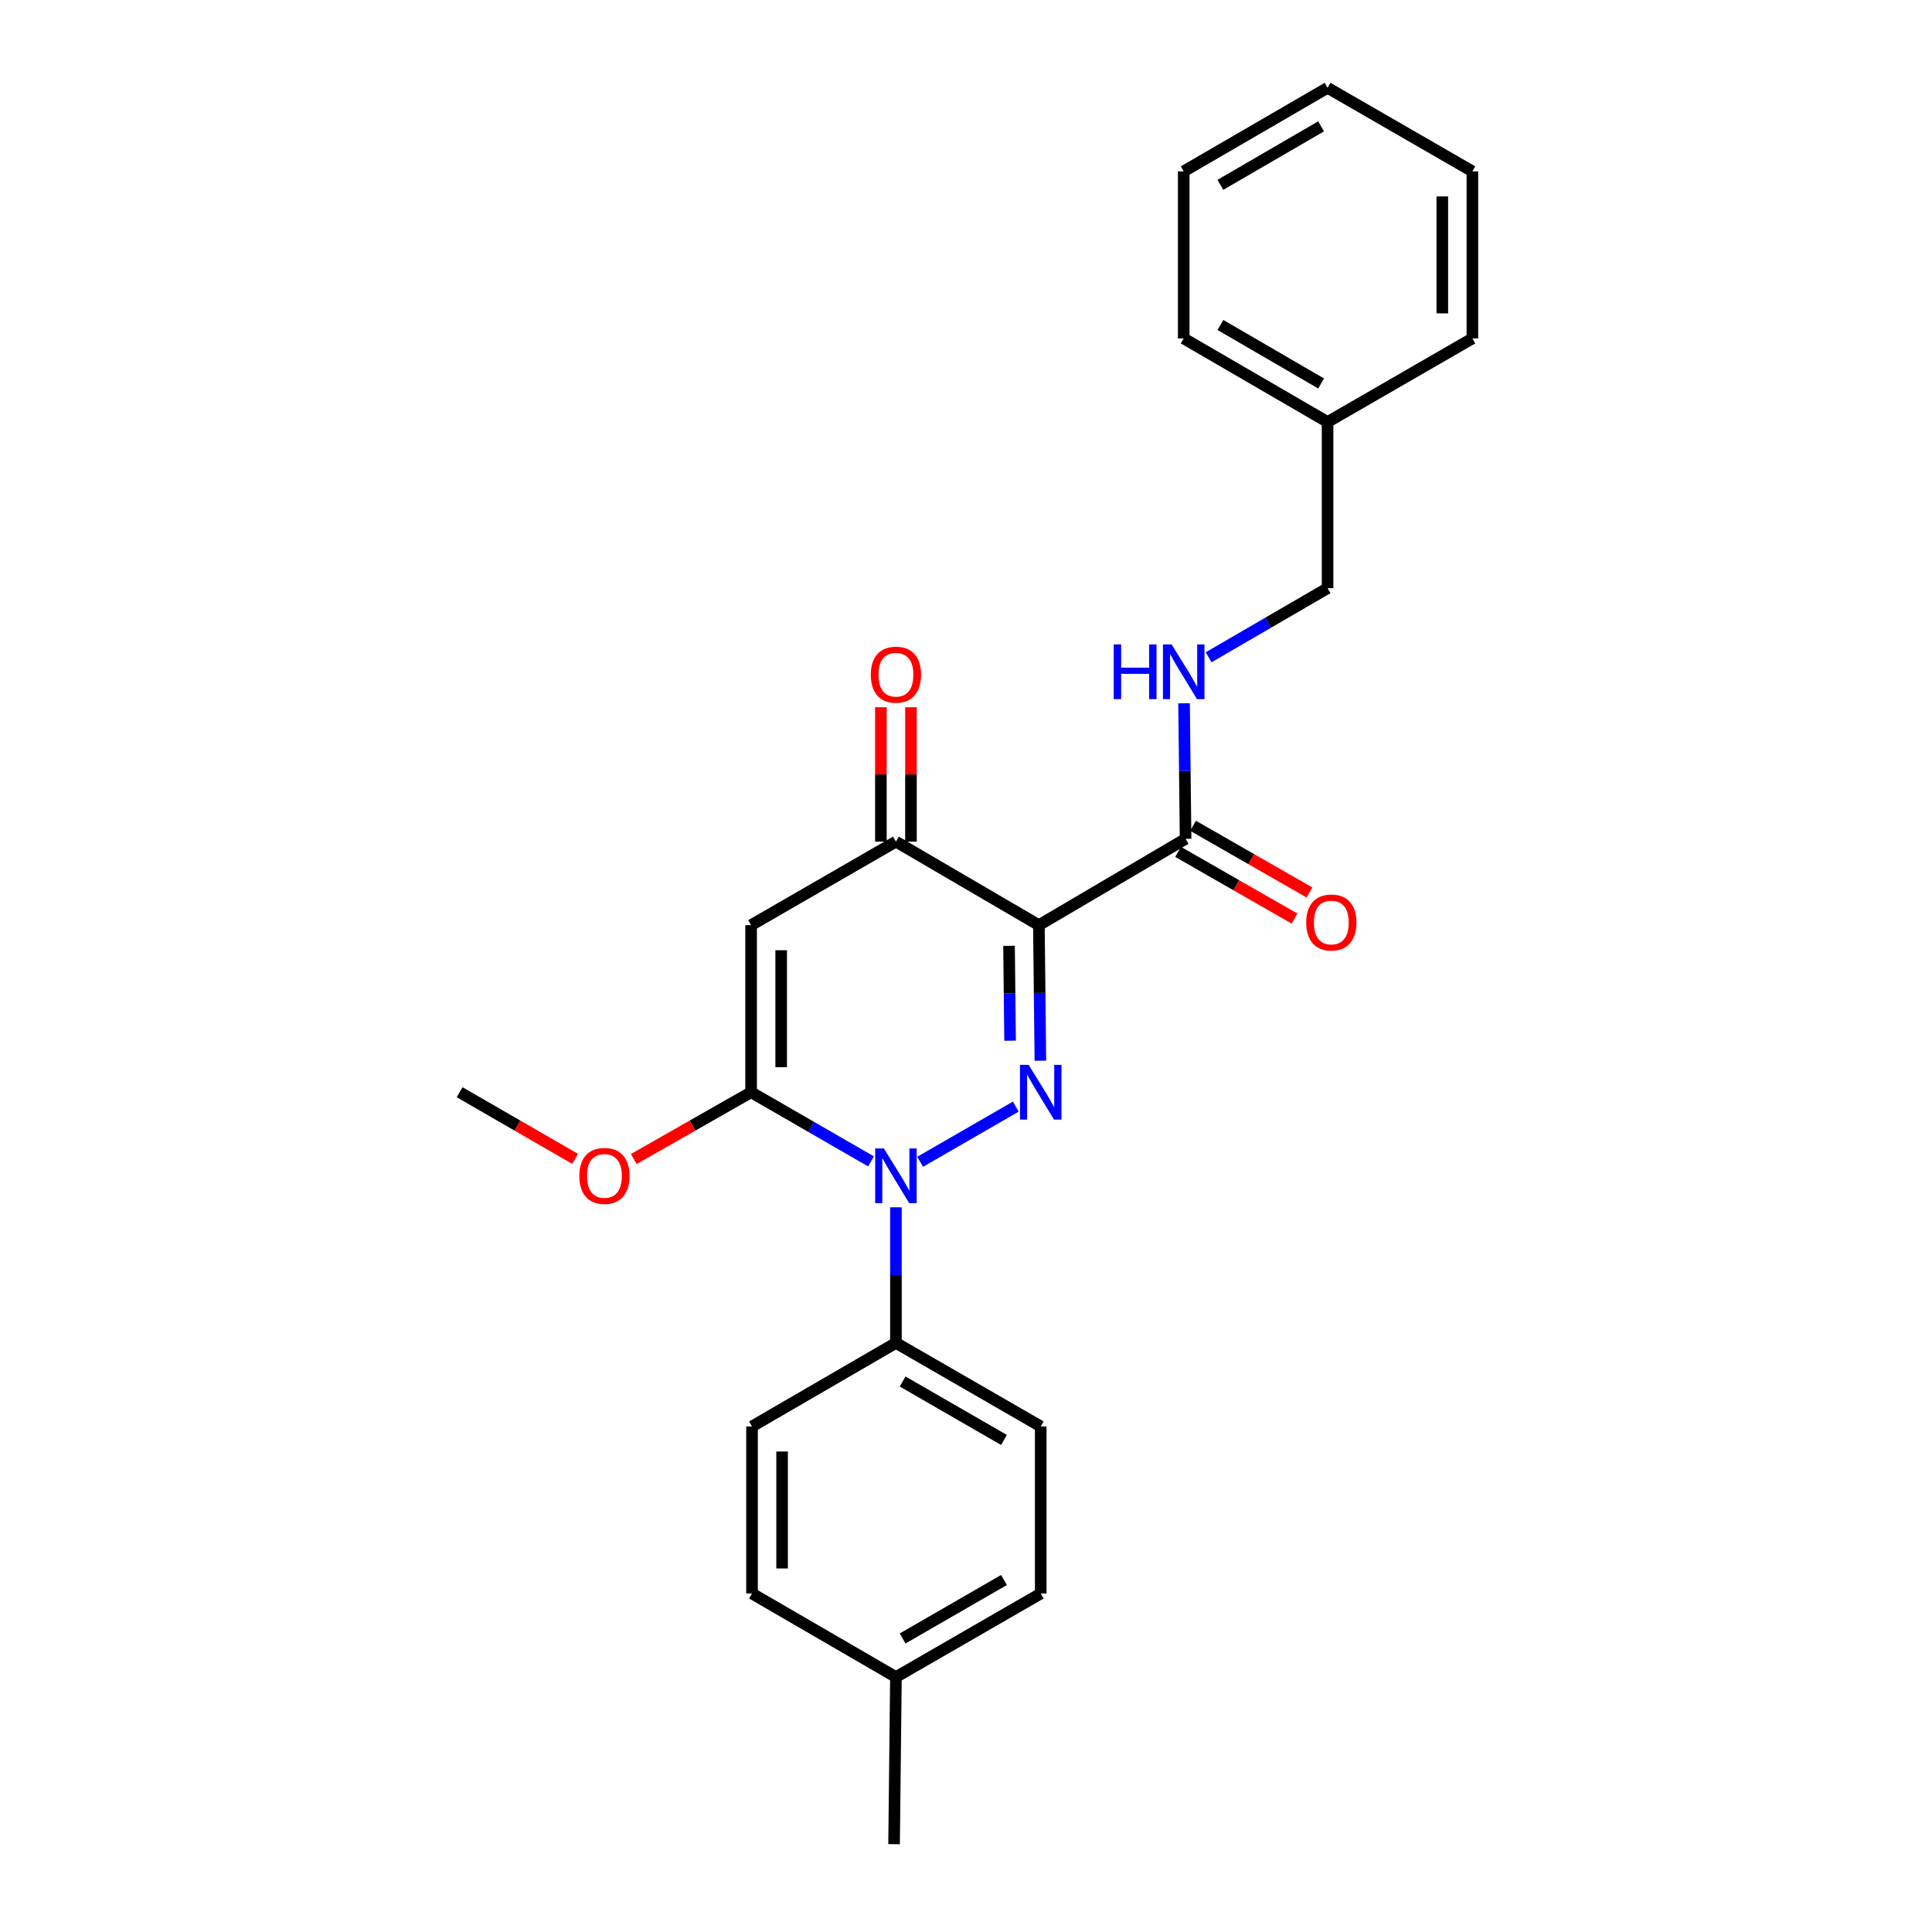 <?xml version='1.0' encoding='iso-8859-1'?>
<svg version='1.1' baseProfile='full'
              xmlns='http://www.w3.org/2000/svg'
                      xmlns:rdkit='http://www.rdkit.org/xml'
                      xmlns:xlink='http://www.w3.org/1999/xlink'
                  xml:space='preserve'
width='1000px' height='1000px' viewBox='0 0 1000 1000'>
<!-- END OF HEADER -->
<rect style='opacity:1.0;fill:#FFFFFF;stroke:none' width='1000' height='1000' x='0' y='0'> </rect>
<path class='bond-0' d='M 538.501,549.016 L 538.115,513.938' style='fill:none;fill-rule:evenodd;stroke:#0000FF;stroke-width:6px;stroke-linecap:butt;stroke-linejoin:miter;stroke-opacity:1' />
<path class='bond-0' d='M 538.115,513.938 L 537.729,478.861' style='fill:none;fill-rule:evenodd;stroke:#000000;stroke-width:6px;stroke-linecap:butt;stroke-linejoin:miter;stroke-opacity:1' />
<path class='bond-0' d='M 522.817,538.664 L 522.547,514.11' style='fill:none;fill-rule:evenodd;stroke:#0000FF;stroke-width:6px;stroke-linecap:butt;stroke-linejoin:miter;stroke-opacity:1' />
<path class='bond-0' d='M 522.547,514.11 L 522.277,489.555' style='fill:none;fill-rule:evenodd;stroke:#000000;stroke-width:6px;stroke-linecap:butt;stroke-linejoin:miter;stroke-opacity:1' />
<path class='bond-1' d='M 525.777,572.782 L 476.264,601.347' style='fill:none;fill-rule:evenodd;stroke:#0000FF;stroke-width:6px;stroke-linecap:butt;stroke-linejoin:miter;stroke-opacity:1' />
<path class='bond-4' d='M 537.729,478.861 L 463.733,435.622' style='fill:none;fill-rule:evenodd;stroke:#000000;stroke-width:6px;stroke-linecap:butt;stroke-linejoin:miter;stroke-opacity:1' />
<path class='bond-5' d='M 537.729,478.861 L 613.654,434.178' style='fill:none;fill-rule:evenodd;stroke:#000000;stroke-width:6px;stroke-linecap:butt;stroke-linejoin:miter;stroke-opacity:1' />
<path class='bond-2' d='M 450.829,601.134 L 419.799,583.236' style='fill:none;fill-rule:evenodd;stroke:#0000FF;stroke-width:6px;stroke-linecap:butt;stroke-linejoin:miter;stroke-opacity:1' />
<path class='bond-2' d='M 419.799,583.236 L 388.768,565.338' style='fill:none;fill-rule:evenodd;stroke:#000000;stroke-width:6px;stroke-linecap:butt;stroke-linejoin:miter;stroke-opacity:1' />
<path class='bond-6' d='M 463.733,624.899 L 463.733,659.994' style='fill:none;fill-rule:evenodd;stroke:#0000FF;stroke-width:6px;stroke-linecap:butt;stroke-linejoin:miter;stroke-opacity:1' />
<path class='bond-6' d='M 463.733,659.994 L 463.733,695.088' style='fill:none;fill-rule:evenodd;stroke:#000000;stroke-width:6px;stroke-linecap:butt;stroke-linejoin:miter;stroke-opacity:1' />
<path class='bond-3' d='M 388.768,565.338 L 388.768,478.861' style='fill:none;fill-rule:evenodd;stroke:#000000;stroke-width:6px;stroke-linecap:butt;stroke-linejoin:miter;stroke-opacity:1' />
<path class='bond-3' d='M 404.337,552.366 L 404.337,491.832' style='fill:none;fill-rule:evenodd;stroke:#000000;stroke-width:6px;stroke-linecap:butt;stroke-linejoin:miter;stroke-opacity:1' />
<path class='bond-10' d='M 388.768,565.338 L 358.402,582.633' style='fill:none;fill-rule:evenodd;stroke:#000000;stroke-width:6px;stroke-linecap:butt;stroke-linejoin:miter;stroke-opacity:1' />
<path class='bond-10' d='M 358.402,582.633 L 328.036,599.928' style='fill:none;fill-rule:evenodd;stroke:#FF0000;stroke-width:6px;stroke-linecap:butt;stroke-linejoin:miter;stroke-opacity:1' />
<path class='bond-25' d='M 388.768,478.861 L 463.733,435.622' style='fill:none;fill-rule:evenodd;stroke:#000000;stroke-width:6px;stroke-linecap:butt;stroke-linejoin:miter;stroke-opacity:1' />
<path class='bond-8' d='M 471.517,435.622 L 471.517,400.84' style='fill:none;fill-rule:evenodd;stroke:#000000;stroke-width:6px;stroke-linecap:butt;stroke-linejoin:miter;stroke-opacity:1' />
<path class='bond-8' d='M 471.517,400.84 L 471.517,366.059' style='fill:none;fill-rule:evenodd;stroke:#FF0000;stroke-width:6px;stroke-linecap:butt;stroke-linejoin:miter;stroke-opacity:1' />
<path class='bond-8' d='M 455.948,435.622 L 455.948,400.84' style='fill:none;fill-rule:evenodd;stroke:#000000;stroke-width:6px;stroke-linecap:butt;stroke-linejoin:miter;stroke-opacity:1' />
<path class='bond-8' d='M 455.948,400.84 L 455.948,366.059' style='fill:none;fill-rule:evenodd;stroke:#FF0000;stroke-width:6px;stroke-linecap:butt;stroke-linejoin:miter;stroke-opacity:1' />
<path class='bond-7' d='M 613.654,434.178 L 613.261,399.1' style='fill:none;fill-rule:evenodd;stroke:#000000;stroke-width:6px;stroke-linecap:butt;stroke-linejoin:miter;stroke-opacity:1' />
<path class='bond-7' d='M 613.261,399.1 L 612.868,364.023' style='fill:none;fill-rule:evenodd;stroke:#0000FF;stroke-width:6px;stroke-linecap:butt;stroke-linejoin:miter;stroke-opacity:1' />
<path class='bond-9' d='M 609.784,440.932 L 639.917,458.196' style='fill:none;fill-rule:evenodd;stroke:#000000;stroke-width:6px;stroke-linecap:butt;stroke-linejoin:miter;stroke-opacity:1' />
<path class='bond-9' d='M 639.917,458.196 L 670.051,475.46' style='fill:none;fill-rule:evenodd;stroke:#FF0000;stroke-width:6px;stroke-linecap:butt;stroke-linejoin:miter;stroke-opacity:1' />
<path class='bond-9' d='M 617.523,427.423 L 647.657,444.687' style='fill:none;fill-rule:evenodd;stroke:#000000;stroke-width:6px;stroke-linecap:butt;stroke-linejoin:miter;stroke-opacity:1' />
<path class='bond-9' d='M 647.657,444.687 L 677.79,461.951' style='fill:none;fill-rule:evenodd;stroke:#FF0000;stroke-width:6px;stroke-linecap:butt;stroke-linejoin:miter;stroke-opacity:1' />
<path class='bond-11' d='M 463.733,695.088 L 538.68,738.327' style='fill:none;fill-rule:evenodd;stroke:#000000;stroke-width:6px;stroke-linecap:butt;stroke-linejoin:miter;stroke-opacity:1' />
<path class='bond-11' d='M 467.195,715.06 L 519.658,745.327' style='fill:none;fill-rule:evenodd;stroke:#000000;stroke-width:6px;stroke-linecap:butt;stroke-linejoin:miter;stroke-opacity:1' />
<path class='bond-12' d='M 463.733,695.088 L 389.244,738.327' style='fill:none;fill-rule:evenodd;stroke:#000000;stroke-width:6px;stroke-linecap:butt;stroke-linejoin:miter;stroke-opacity:1' />
<path class='bond-13' d='M 625.578,340.211 L 656.363,322.328' style='fill:none;fill-rule:evenodd;stroke:#0000FF;stroke-width:6px;stroke-linecap:butt;stroke-linejoin:miter;stroke-opacity:1' />
<path class='bond-13' d='M 656.363,322.328 L 687.148,304.445' style='fill:none;fill-rule:evenodd;stroke:#000000;stroke-width:6px;stroke-linecap:butt;stroke-linejoin:miter;stroke-opacity:1' />
<path class='bond-18' d='M 297.689,599.829 L 267.792,582.584' style='fill:none;fill-rule:evenodd;stroke:#FF0000;stroke-width:6px;stroke-linecap:butt;stroke-linejoin:miter;stroke-opacity:1' />
<path class='bond-18' d='M 267.792,582.584 L 237.896,565.338' style='fill:none;fill-rule:evenodd;stroke:#000000;stroke-width:6px;stroke-linecap:butt;stroke-linejoin:miter;stroke-opacity:1' />
<path class='bond-14' d='M 538.68,738.327 L 538.68,824.804' style='fill:none;fill-rule:evenodd;stroke:#000000;stroke-width:6px;stroke-linecap:butt;stroke-linejoin:miter;stroke-opacity:1' />
<path class='bond-15' d='M 389.244,738.327 L 389.244,824.804' style='fill:none;fill-rule:evenodd;stroke:#000000;stroke-width:6px;stroke-linecap:butt;stroke-linejoin:miter;stroke-opacity:1' />
<path class='bond-15' d='M 404.813,751.298 L 404.813,811.832' style='fill:none;fill-rule:evenodd;stroke:#000000;stroke-width:6px;stroke-linecap:butt;stroke-linejoin:miter;stroke-opacity:1' />
<path class='bond-17' d='M 687.148,304.445 L 687.148,218.435' style='fill:none;fill-rule:evenodd;stroke:#000000;stroke-width:6px;stroke-linecap:butt;stroke-linejoin:miter;stroke-opacity:1' />
<path class='bond-26' d='M 538.68,824.804 L 463.733,868.042' style='fill:none;fill-rule:evenodd;stroke:#000000;stroke-width:6px;stroke-linecap:butt;stroke-linejoin:miter;stroke-opacity:1' />
<path class='bond-26' d='M 519.658,817.804 L 467.195,848.071' style='fill:none;fill-rule:evenodd;stroke:#000000;stroke-width:6px;stroke-linecap:butt;stroke-linejoin:miter;stroke-opacity:1' />
<path class='bond-16' d='M 389.244,824.804 L 463.733,868.042' style='fill:none;fill-rule:evenodd;stroke:#000000;stroke-width:6px;stroke-linecap:butt;stroke-linejoin:miter;stroke-opacity:1' />
<path class='bond-19' d='M 463.733,868.042 L 462.773,954.545' style='fill:none;fill-rule:evenodd;stroke:#000000;stroke-width:6px;stroke-linecap:butt;stroke-linejoin:miter;stroke-opacity:1' />
<path class='bond-20' d='M 687.148,218.435 L 612.685,175.17' style='fill:none;fill-rule:evenodd;stroke:#000000;stroke-width:6px;stroke-linecap:butt;stroke-linejoin:miter;stroke-opacity:1' />
<path class='bond-20' d='M 683.8,198.483 L 631.676,168.198' style='fill:none;fill-rule:evenodd;stroke:#000000;stroke-width:6px;stroke-linecap:butt;stroke-linejoin:miter;stroke-opacity:1' />
<path class='bond-21' d='M 687.148,218.435 L 762.104,175.17' style='fill:none;fill-rule:evenodd;stroke:#000000;stroke-width:6px;stroke-linecap:butt;stroke-linejoin:miter;stroke-opacity:1' />
<path class='bond-23' d='M 612.685,175.17 L 612.685,88.693' style='fill:none;fill-rule:evenodd;stroke:#000000;stroke-width:6px;stroke-linecap:butt;stroke-linejoin:miter;stroke-opacity:1' />
<path class='bond-22' d='M 762.104,175.17 L 762.104,88.693' style='fill:none;fill-rule:evenodd;stroke:#000000;stroke-width:6px;stroke-linecap:butt;stroke-linejoin:miter;stroke-opacity:1' />
<path class='bond-22' d='M 746.535,162.199 L 746.535,101.665' style='fill:none;fill-rule:evenodd;stroke:#000000;stroke-width:6px;stroke-linecap:butt;stroke-linejoin:miter;stroke-opacity:1' />
<path class='bond-24' d='M 762.104,88.693 L 687.148,45.455' style='fill:none;fill-rule:evenodd;stroke:#000000;stroke-width:6px;stroke-linecap:butt;stroke-linejoin:miter;stroke-opacity:1' />
<path class='bond-27' d='M 612.685,88.693 L 687.148,45.455' style='fill:none;fill-rule:evenodd;stroke:#000000;stroke-width:6px;stroke-linecap:butt;stroke-linejoin:miter;stroke-opacity:1' />
<path class='bond-27' d='M 631.672,95.671 L 683.797,65.404' style='fill:none;fill-rule:evenodd;stroke:#000000;stroke-width:6px;stroke-linecap:butt;stroke-linejoin:miter;stroke-opacity:1' />
<path  class='atom-0' d='M 532.42 551.178
L 541.7 566.178
Q 542.62 567.658, 544.1 570.338
Q 545.58 573.018, 545.66 573.178
L 545.66 551.178
L 549.42 551.178
L 549.42 579.498
L 545.54 579.498
L 535.58 563.098
Q 534.42 561.178, 533.18 558.978
Q 531.98 556.778, 531.62 556.098
L 531.62 579.498
L 527.94 579.498
L 527.94 551.178
L 532.42 551.178
' fill='#0000FF'/>
<path  class='atom-2' d='M 457.473 594.416
L 466.753 609.416
Q 467.673 610.896, 469.153 613.576
Q 470.633 616.256, 470.713 616.416
L 470.713 594.416
L 474.473 594.416
L 474.473 622.736
L 470.593 622.736
L 460.633 606.336
Q 459.473 604.416, 458.233 602.216
Q 457.033 600.016, 456.673 599.336
L 456.673 622.736
L 452.993 622.736
L 452.993 594.416
L 457.473 594.416
' fill='#0000FF'/>
<path  class='atom-8' d='M 576.465 333.541
L 580.305 333.541
L 580.305 345.581
L 594.785 345.581
L 594.785 333.541
L 598.625 333.541
L 598.625 361.861
L 594.785 361.861
L 594.785 348.781
L 580.305 348.781
L 580.305 361.861
L 576.465 361.861
L 576.465 333.541
' fill='#0000FF'/>
<path  class='atom-8' d='M 606.425 333.541
L 615.705 348.541
Q 616.625 350.021, 618.105 352.701
Q 619.585 355.381, 619.665 355.541
L 619.665 333.541
L 623.425 333.541
L 623.425 361.861
L 619.545 361.861
L 609.585 345.461
Q 608.425 343.541, 607.185 341.341
Q 605.985 339.141, 605.625 338.461
L 605.625 361.861
L 601.945 361.861
L 601.945 333.541
L 606.425 333.541
' fill='#0000FF'/>
<path  class='atom-9' d='M 450.733 349.216
Q 450.733 342.416, 454.093 338.616
Q 457.453 334.816, 463.733 334.816
Q 470.013 334.816, 473.373 338.616
Q 476.733 342.416, 476.733 349.216
Q 476.733 356.096, 473.333 360.016
Q 469.933 363.896, 463.733 363.896
Q 457.493 363.896, 454.093 360.016
Q 450.733 356.136, 450.733 349.216
M 463.733 360.696
Q 468.053 360.696, 470.373 357.816
Q 472.733 354.896, 472.733 349.216
Q 472.733 343.656, 470.373 340.856
Q 468.053 338.016, 463.733 338.016
Q 459.413 338.016, 457.053 340.816
Q 454.733 343.616, 454.733 349.216
Q 454.733 354.936, 457.053 357.816
Q 459.413 360.696, 463.733 360.696
' fill='#FF0000'/>
<path  class='atom-10' d='M 676.094 477.479
Q 676.094 470.679, 679.454 466.879
Q 682.814 463.079, 689.094 463.079
Q 695.374 463.079, 698.734 466.879
Q 702.094 470.679, 702.094 477.479
Q 702.094 484.359, 698.694 488.279
Q 695.294 492.159, 689.094 492.159
Q 682.854 492.159, 679.454 488.279
Q 676.094 484.399, 676.094 477.479
M 689.094 488.959
Q 693.414 488.959, 695.734 486.079
Q 698.094 483.159, 698.094 477.479
Q 698.094 471.919, 695.734 469.119
Q 693.414 466.279, 689.094 466.279
Q 684.774 466.279, 682.414 469.079
Q 680.094 471.879, 680.094 477.479
Q 680.094 483.199, 682.414 486.079
Q 684.774 488.959, 689.094 488.959
' fill='#FF0000'/>
<path  class='atom-11' d='M 299.852 608.656
Q 299.852 601.856, 303.212 598.056
Q 306.572 594.256, 312.852 594.256
Q 319.132 594.256, 322.492 598.056
Q 325.852 601.856, 325.852 608.656
Q 325.852 615.536, 322.452 619.456
Q 319.052 623.336, 312.852 623.336
Q 306.612 623.336, 303.212 619.456
Q 299.852 615.576, 299.852 608.656
M 312.852 620.136
Q 317.172 620.136, 319.492 617.256
Q 321.852 614.336, 321.852 608.656
Q 321.852 603.096, 319.492 600.296
Q 317.172 597.456, 312.852 597.456
Q 308.532 597.456, 306.172 600.256
Q 303.852 603.056, 303.852 608.656
Q 303.852 614.376, 306.172 617.256
Q 308.532 620.136, 312.852 620.136
' fill='#FF0000'/>
</svg>
